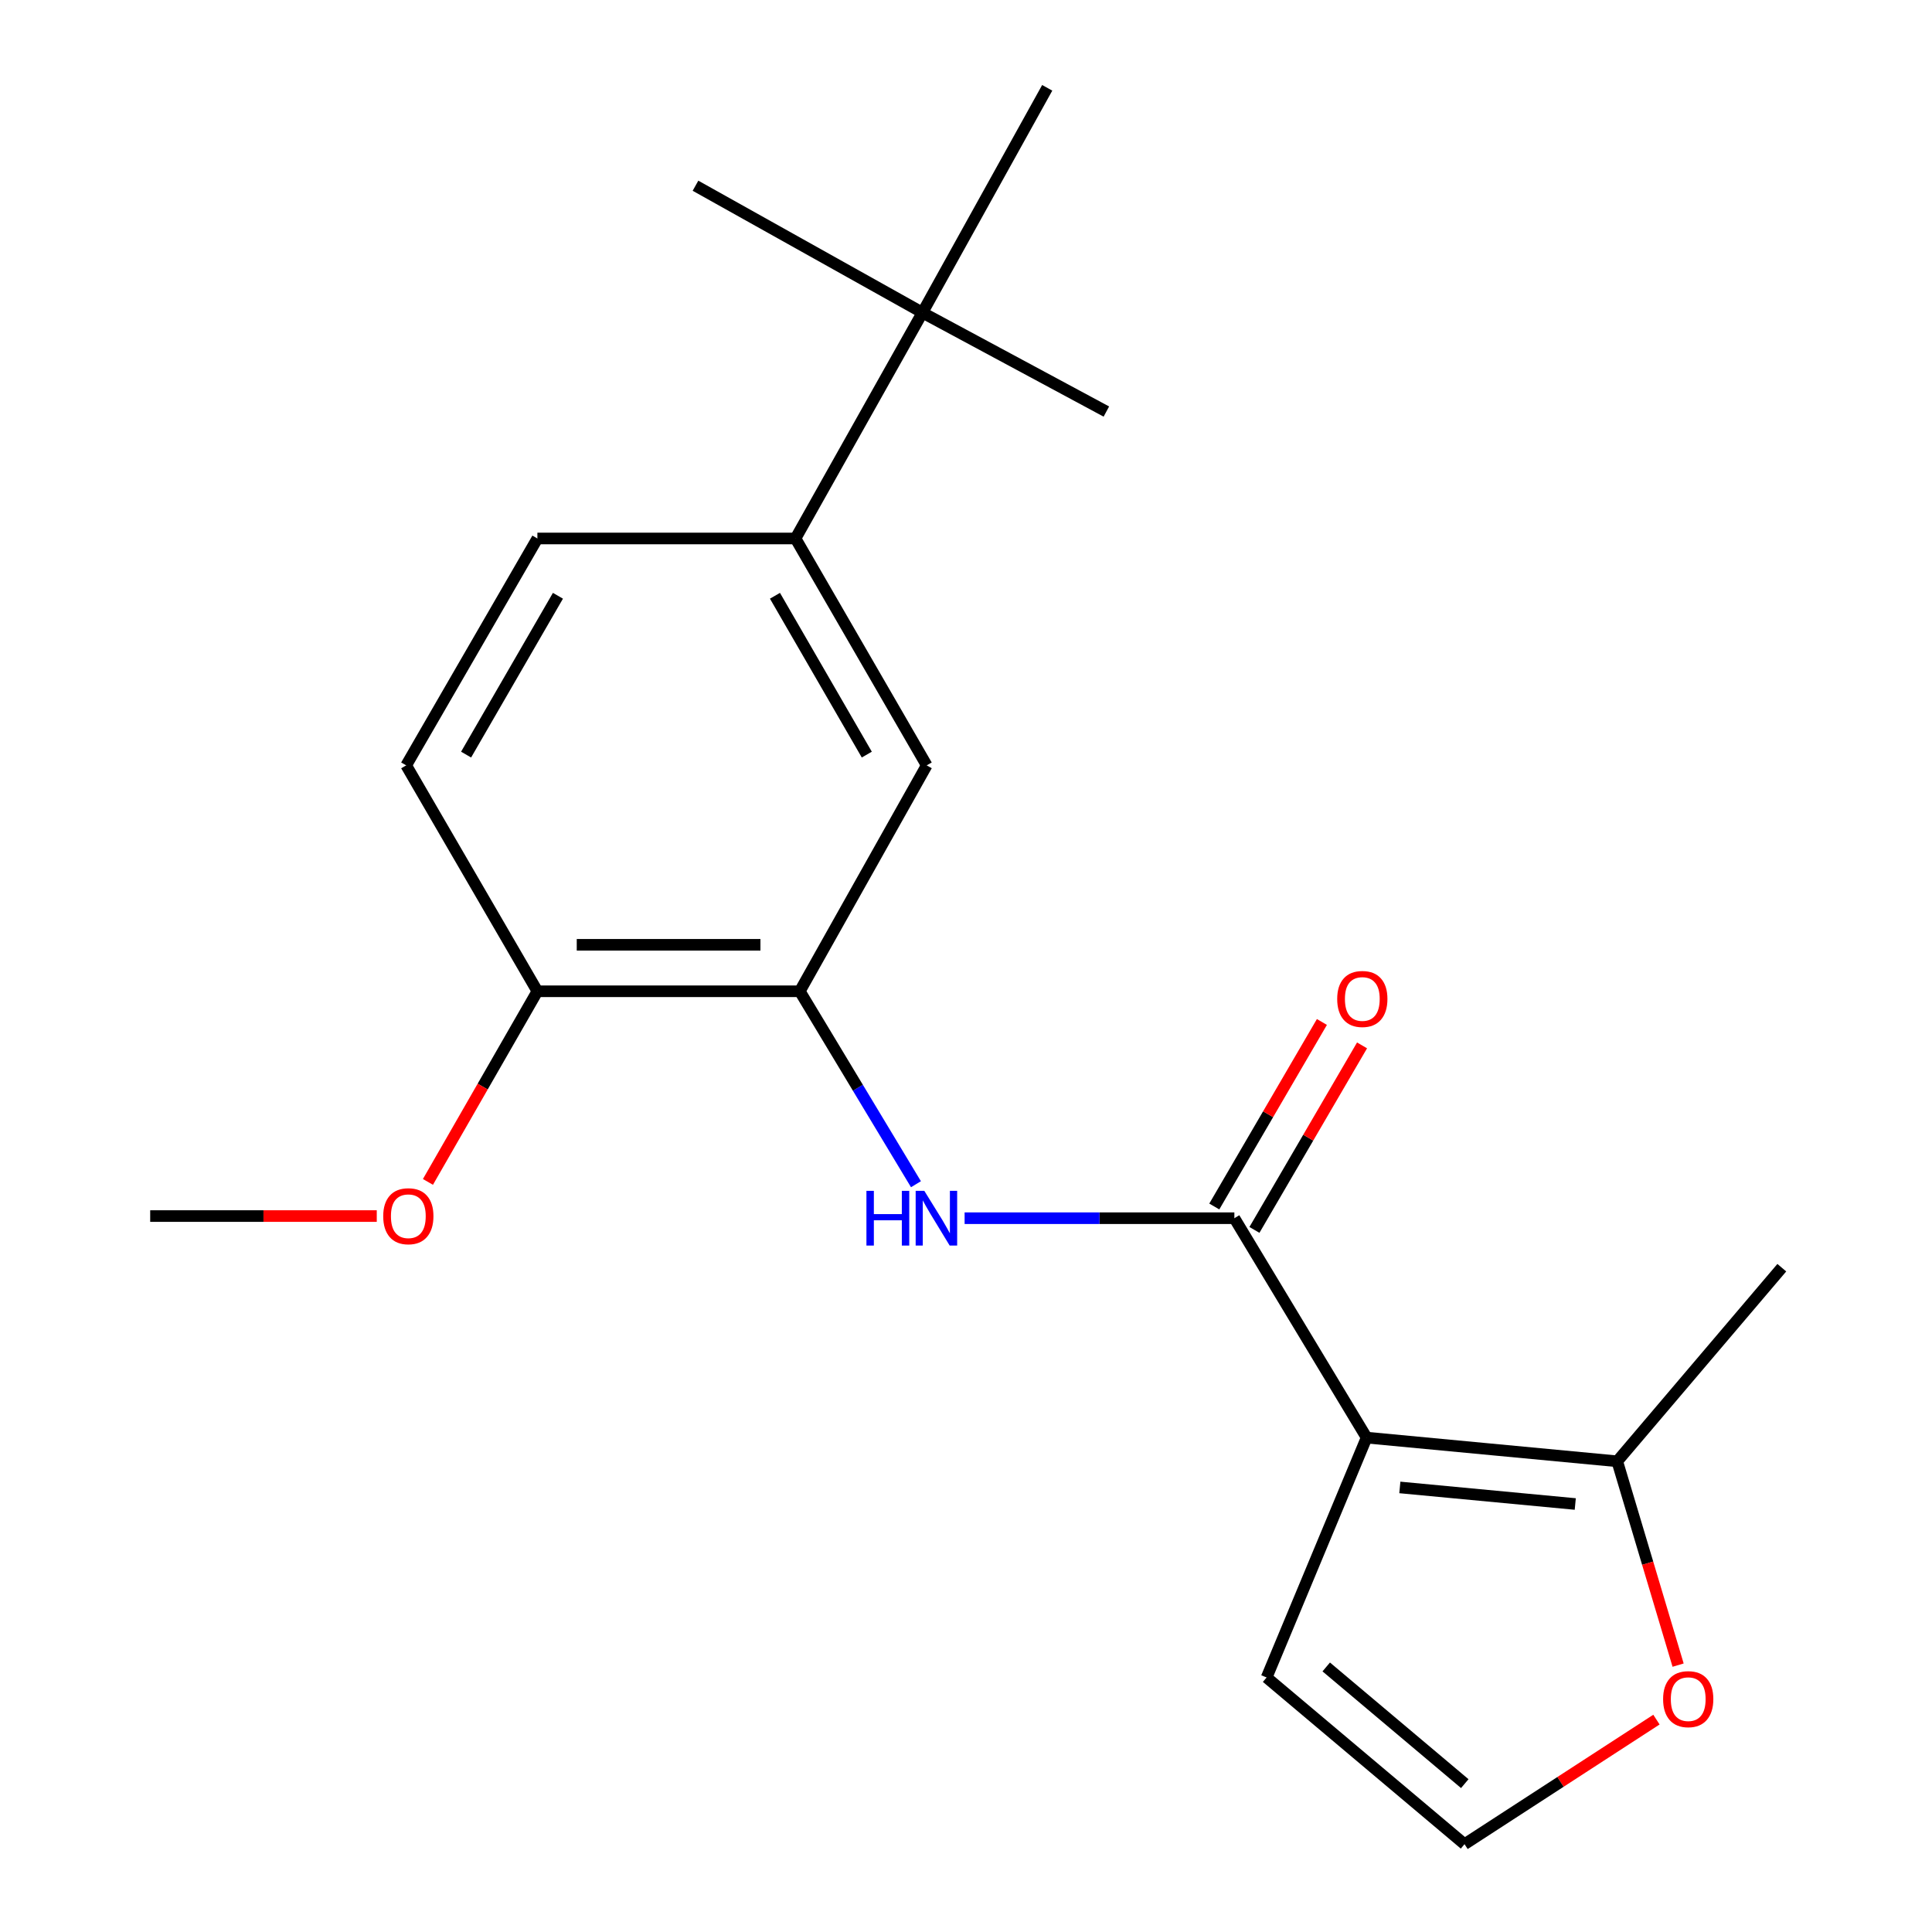 <?xml version='1.0' encoding='iso-8859-1'?>
<svg version='1.1' baseProfile='full'
              xmlns='http://www.w3.org/2000/svg'
                      xmlns:rdkit='http://www.rdkit.org/xml'
                      xmlns:xlink='http://www.w3.org/1999/xlink'
                  xml:space='preserve'
width='1000px' height='1000px' viewBox='0 0 1000 1000'>
<!-- END OF HEADER -->
<rect style='opacity:1.0;fill:#FFFFFF;stroke:none' width='1000' height='1000' x='0' y='0'> </rect>
<path class='bond-0' d='M 707.362,744.11 L 638.905,630.54' style='fill:none;fill-rule:evenodd;stroke:#000000;stroke-width:6px;stroke-linecap:butt;stroke-linejoin:miter;stroke-opacity:1' />
<path class='bond-2' d='M 707.362,744.11 L 837.074,756.363' style='fill:none;fill-rule:evenodd;stroke:#000000;stroke-width:6px;stroke-linecap:butt;stroke-linejoin:miter;stroke-opacity:1' />
<path class='bond-2' d='M 724.557,769.894 L 815.355,778.472' style='fill:none;fill-rule:evenodd;stroke:#000000;stroke-width:6px;stroke-linecap:butt;stroke-linejoin:miter;stroke-opacity:1' />
<path class='bond-6' d='M 707.362,744.11 L 655.595,868.263' style='fill:none;fill-rule:evenodd;stroke:#000000;stroke-width:6px;stroke-linecap:butt;stroke-linejoin:miter;stroke-opacity:1' />
<path class='bond-1' d='M 638.905,630.54 L 569.094,630.54' style='fill:none;fill-rule:evenodd;stroke:#000000;stroke-width:6px;stroke-linecap:butt;stroke-linejoin:miter;stroke-opacity:1' />
<path class='bond-1' d='M 569.094,630.54 L 499.282,630.54' style='fill:none;fill-rule:evenodd;stroke:#0000FF;stroke-width:6px;stroke-linecap:butt;stroke-linejoin:miter;stroke-opacity:1' />
<path class='bond-11' d='M 649.294,636.599 L 677.144,588.844' style='fill:none;fill-rule:evenodd;stroke:#000000;stroke-width:6px;stroke-linecap:butt;stroke-linejoin:miter;stroke-opacity:1' />
<path class='bond-11' d='M 677.144,588.844 L 704.995,541.089' style='fill:none;fill-rule:evenodd;stroke:#FF0000;stroke-width:6px;stroke-linecap:butt;stroke-linejoin:miter;stroke-opacity:1' />
<path class='bond-11' d='M 628.516,624.481 L 656.367,576.727' style='fill:none;fill-rule:evenodd;stroke:#000000;stroke-width:6px;stroke-linecap:butt;stroke-linejoin:miter;stroke-opacity:1' />
<path class='bond-11' d='M 656.367,576.727 L 684.217,528.972' style='fill:none;fill-rule:evenodd;stroke:#FF0000;stroke-width:6px;stroke-linecap:butt;stroke-linejoin:miter;stroke-opacity:1' />
<path class='bond-3' d='M 474.098,612.953 L 444.034,563.017' style='fill:none;fill-rule:evenodd;stroke:#0000FF;stroke-width:6px;stroke-linecap:butt;stroke-linejoin:miter;stroke-opacity:1' />
<path class='bond-3' d='M 444.034,563.017 L 413.971,513.082' style='fill:none;fill-rule:evenodd;stroke:#000000;stroke-width:6px;stroke-linecap:butt;stroke-linejoin:miter;stroke-opacity:1' />
<path class='bond-7' d='M 837.074,756.363 L 852.83,809.113' style='fill:none;fill-rule:evenodd;stroke:#000000;stroke-width:6px;stroke-linecap:butt;stroke-linejoin:miter;stroke-opacity:1' />
<path class='bond-7' d='M 852.83,809.113 L 868.585,861.864' style='fill:none;fill-rule:evenodd;stroke:#FF0000;stroke-width:6px;stroke-linecap:butt;stroke-linejoin:miter;stroke-opacity:1' />
<path class='bond-15' d='M 837.074,756.363 L 922.261,656.156' style='fill:none;fill-rule:evenodd;stroke:#000000;stroke-width:6px;stroke-linecap:butt;stroke-linejoin:miter;stroke-opacity:1' />
<path class='bond-5' d='M 413.971,513.082 L 479.662,396.158' style='fill:none;fill-rule:evenodd;stroke:#000000;stroke-width:6px;stroke-linecap:butt;stroke-linejoin:miter;stroke-opacity:1' />
<path class='bond-10' d='M 413.971,513.082 L 278.153,513.082' style='fill:none;fill-rule:evenodd;stroke:#000000;stroke-width:6px;stroke-linecap:butt;stroke-linejoin:miter;stroke-opacity:1' />
<path class='bond-10' d='M 393.598,489.029 L 298.525,489.029' style='fill:none;fill-rule:evenodd;stroke:#000000;stroke-width:6px;stroke-linecap:butt;stroke-linejoin:miter;stroke-opacity:1' />
<path class='bond-4' d='M 411.753,278.714 L 479.662,396.158' style='fill:none;fill-rule:evenodd;stroke:#000000;stroke-width:6px;stroke-linecap:butt;stroke-linejoin:miter;stroke-opacity:1' />
<path class='bond-4' d='M 401.117,308.371 L 448.653,390.582' style='fill:none;fill-rule:evenodd;stroke:#000000;stroke-width:6px;stroke-linecap:butt;stroke-linejoin:miter;stroke-opacity:1' />
<path class='bond-9' d='M 411.753,278.714 L 477.457,161.817' style='fill:none;fill-rule:evenodd;stroke:#000000;stroke-width:6px;stroke-linecap:butt;stroke-linejoin:miter;stroke-opacity:1' />
<path class='bond-21' d='M 411.753,278.714 L 278.153,278.714' style='fill:none;fill-rule:evenodd;stroke:#000000;stroke-width:6px;stroke-linecap:butt;stroke-linejoin:miter;stroke-opacity:1' />
<path class='bond-8' d='M 655.595,868.263 L 758.034,954.545' style='fill:none;fill-rule:evenodd;stroke:#000000;stroke-width:6px;stroke-linecap:butt;stroke-linejoin:miter;stroke-opacity:1' />
<path class='bond-8' d='M 686.456,862.808 L 758.163,923.206' style='fill:none;fill-rule:evenodd;stroke:#000000;stroke-width:6px;stroke-linecap:butt;stroke-linejoin:miter;stroke-opacity:1' />
<path class='bond-20' d='M 857.37,890.071 L 807.702,922.308' style='fill:none;fill-rule:evenodd;stroke:#FF0000;stroke-width:6px;stroke-linecap:butt;stroke-linejoin:miter;stroke-opacity:1' />
<path class='bond-20' d='M 807.702,922.308 L 758.034,954.545' style='fill:none;fill-rule:evenodd;stroke:#000000;stroke-width:6px;stroke-linecap:butt;stroke-linejoin:miter;stroke-opacity:1' />
<path class='bond-16' d='M 477.457,161.817 L 572.653,213.023' style='fill:none;fill-rule:evenodd;stroke:#000000;stroke-width:6px;stroke-linecap:butt;stroke-linejoin:miter;stroke-opacity:1' />
<path class='bond-17' d='M 477.457,161.817 L 542.039,45.455' style='fill:none;fill-rule:evenodd;stroke:#000000;stroke-width:6px;stroke-linecap:butt;stroke-linejoin:miter;stroke-opacity:1' />
<path class='bond-18' d='M 477.457,161.817 L 359.986,96.126' style='fill:none;fill-rule:evenodd;stroke:#000000;stroke-width:6px;stroke-linecap:butt;stroke-linejoin:miter;stroke-opacity:1' />
<path class='bond-13' d='M 278.153,513.082 L 210.243,396.158' style='fill:none;fill-rule:evenodd;stroke:#000000;stroke-width:6px;stroke-linecap:butt;stroke-linejoin:miter;stroke-opacity:1' />
<path class='bond-14' d='M 278.153,513.082 L 249.826,562.42' style='fill:none;fill-rule:evenodd;stroke:#000000;stroke-width:6px;stroke-linecap:butt;stroke-linejoin:miter;stroke-opacity:1' />
<path class='bond-14' d='M 249.826,562.42 L 221.5,611.757' style='fill:none;fill-rule:evenodd;stroke:#FF0000;stroke-width:6px;stroke-linecap:butt;stroke-linejoin:miter;stroke-opacity:1' />
<path class='bond-12' d='M 278.153,278.714 L 210.243,396.158' style='fill:none;fill-rule:evenodd;stroke:#000000;stroke-width:6px;stroke-linecap:butt;stroke-linejoin:miter;stroke-opacity:1' />
<path class='bond-12' d='M 288.789,308.371 L 241.252,390.582' style='fill:none;fill-rule:evenodd;stroke:#000000;stroke-width:6px;stroke-linecap:butt;stroke-linejoin:miter;stroke-opacity:1' />
<path class='bond-19' d='M 195.012,629.431 L 136.375,629.431' style='fill:none;fill-rule:evenodd;stroke:#FF0000;stroke-width:6px;stroke-linecap:butt;stroke-linejoin:miter;stroke-opacity:1' />
<path class='bond-19' d='M 136.375,629.431 L 77.739,629.431' style='fill:none;fill-rule:evenodd;stroke:#000000;stroke-width:6px;stroke-linecap:butt;stroke-linejoin:miter;stroke-opacity:1' />
<path  class='atom-2' d='M 448.466 616.38
L 452.306 616.38
L 452.306 628.42
L 466.786 628.42
L 466.786 616.38
L 470.626 616.38
L 470.626 644.7
L 466.786 644.7
L 466.786 631.62
L 452.306 631.62
L 452.306 644.7
L 448.466 644.7
L 448.466 616.38
' fill='#0000FF'/>
<path  class='atom-2' d='M 478.426 616.38
L 487.706 631.38
Q 488.626 632.86, 490.106 635.54
Q 491.586 638.22, 491.666 638.38
L 491.666 616.38
L 495.426 616.38
L 495.426 644.7
L 491.546 644.7
L 481.586 628.3
Q 480.426 626.38, 479.186 624.18
Q 477.986 621.98, 477.626 621.3
L 477.626 644.7
L 473.946 644.7
L 473.946 616.38
L 478.426 616.38
' fill='#0000FF'/>
<path  class='atom-8' d='M 860.821 879.474
Q 860.821 872.674, 864.181 868.874
Q 867.541 865.074, 873.821 865.074
Q 880.101 865.074, 883.461 868.874
Q 886.821 872.674, 886.821 879.474
Q 886.821 886.354, 883.421 890.274
Q 880.021 894.154, 873.821 894.154
Q 867.581 894.154, 864.181 890.274
Q 860.821 886.394, 860.821 879.474
M 873.821 890.954
Q 878.141 890.954, 880.461 888.074
Q 882.821 885.154, 882.821 879.474
Q 882.821 873.914, 880.461 871.114
Q 878.141 868.274, 873.821 868.274
Q 869.501 868.274, 867.141 871.074
Q 864.821 873.874, 864.821 879.474
Q 864.821 885.194, 867.141 888.074
Q 869.501 890.954, 873.821 890.954
' fill='#FF0000'/>
<path  class='atom-12' d='M 692.131 517.064
Q 692.131 510.264, 695.491 506.464
Q 698.851 502.664, 705.131 502.664
Q 711.411 502.664, 714.771 506.464
Q 718.131 510.264, 718.131 517.064
Q 718.131 523.944, 714.731 527.864
Q 711.331 531.744, 705.131 531.744
Q 698.891 531.744, 695.491 527.864
Q 692.131 523.984, 692.131 517.064
M 705.131 528.544
Q 709.451 528.544, 711.771 525.664
Q 714.131 522.744, 714.131 517.064
Q 714.131 511.504, 711.771 508.704
Q 709.451 505.864, 705.131 505.864
Q 700.811 505.864, 698.451 508.664
Q 696.131 511.464, 696.131 517.064
Q 696.131 522.784, 698.451 525.664
Q 700.811 528.544, 705.131 528.544
' fill='#FF0000'/>
<path  class='atom-15' d='M 198.352 629.511
Q 198.352 622.711, 201.712 618.911
Q 205.072 615.111, 211.352 615.111
Q 217.632 615.111, 220.992 618.911
Q 224.352 622.711, 224.352 629.511
Q 224.352 636.391, 220.952 640.311
Q 217.552 644.191, 211.352 644.191
Q 205.112 644.191, 201.712 640.311
Q 198.352 636.431, 198.352 629.511
M 211.352 640.991
Q 215.672 640.991, 217.992 638.111
Q 220.352 635.191, 220.352 629.511
Q 220.352 623.951, 217.992 621.151
Q 215.672 618.311, 211.352 618.311
Q 207.032 618.311, 204.672 621.111
Q 202.352 623.911, 202.352 629.511
Q 202.352 635.231, 204.672 638.111
Q 207.032 640.991, 211.352 640.991
' fill='#FF0000'/>
</svg>
